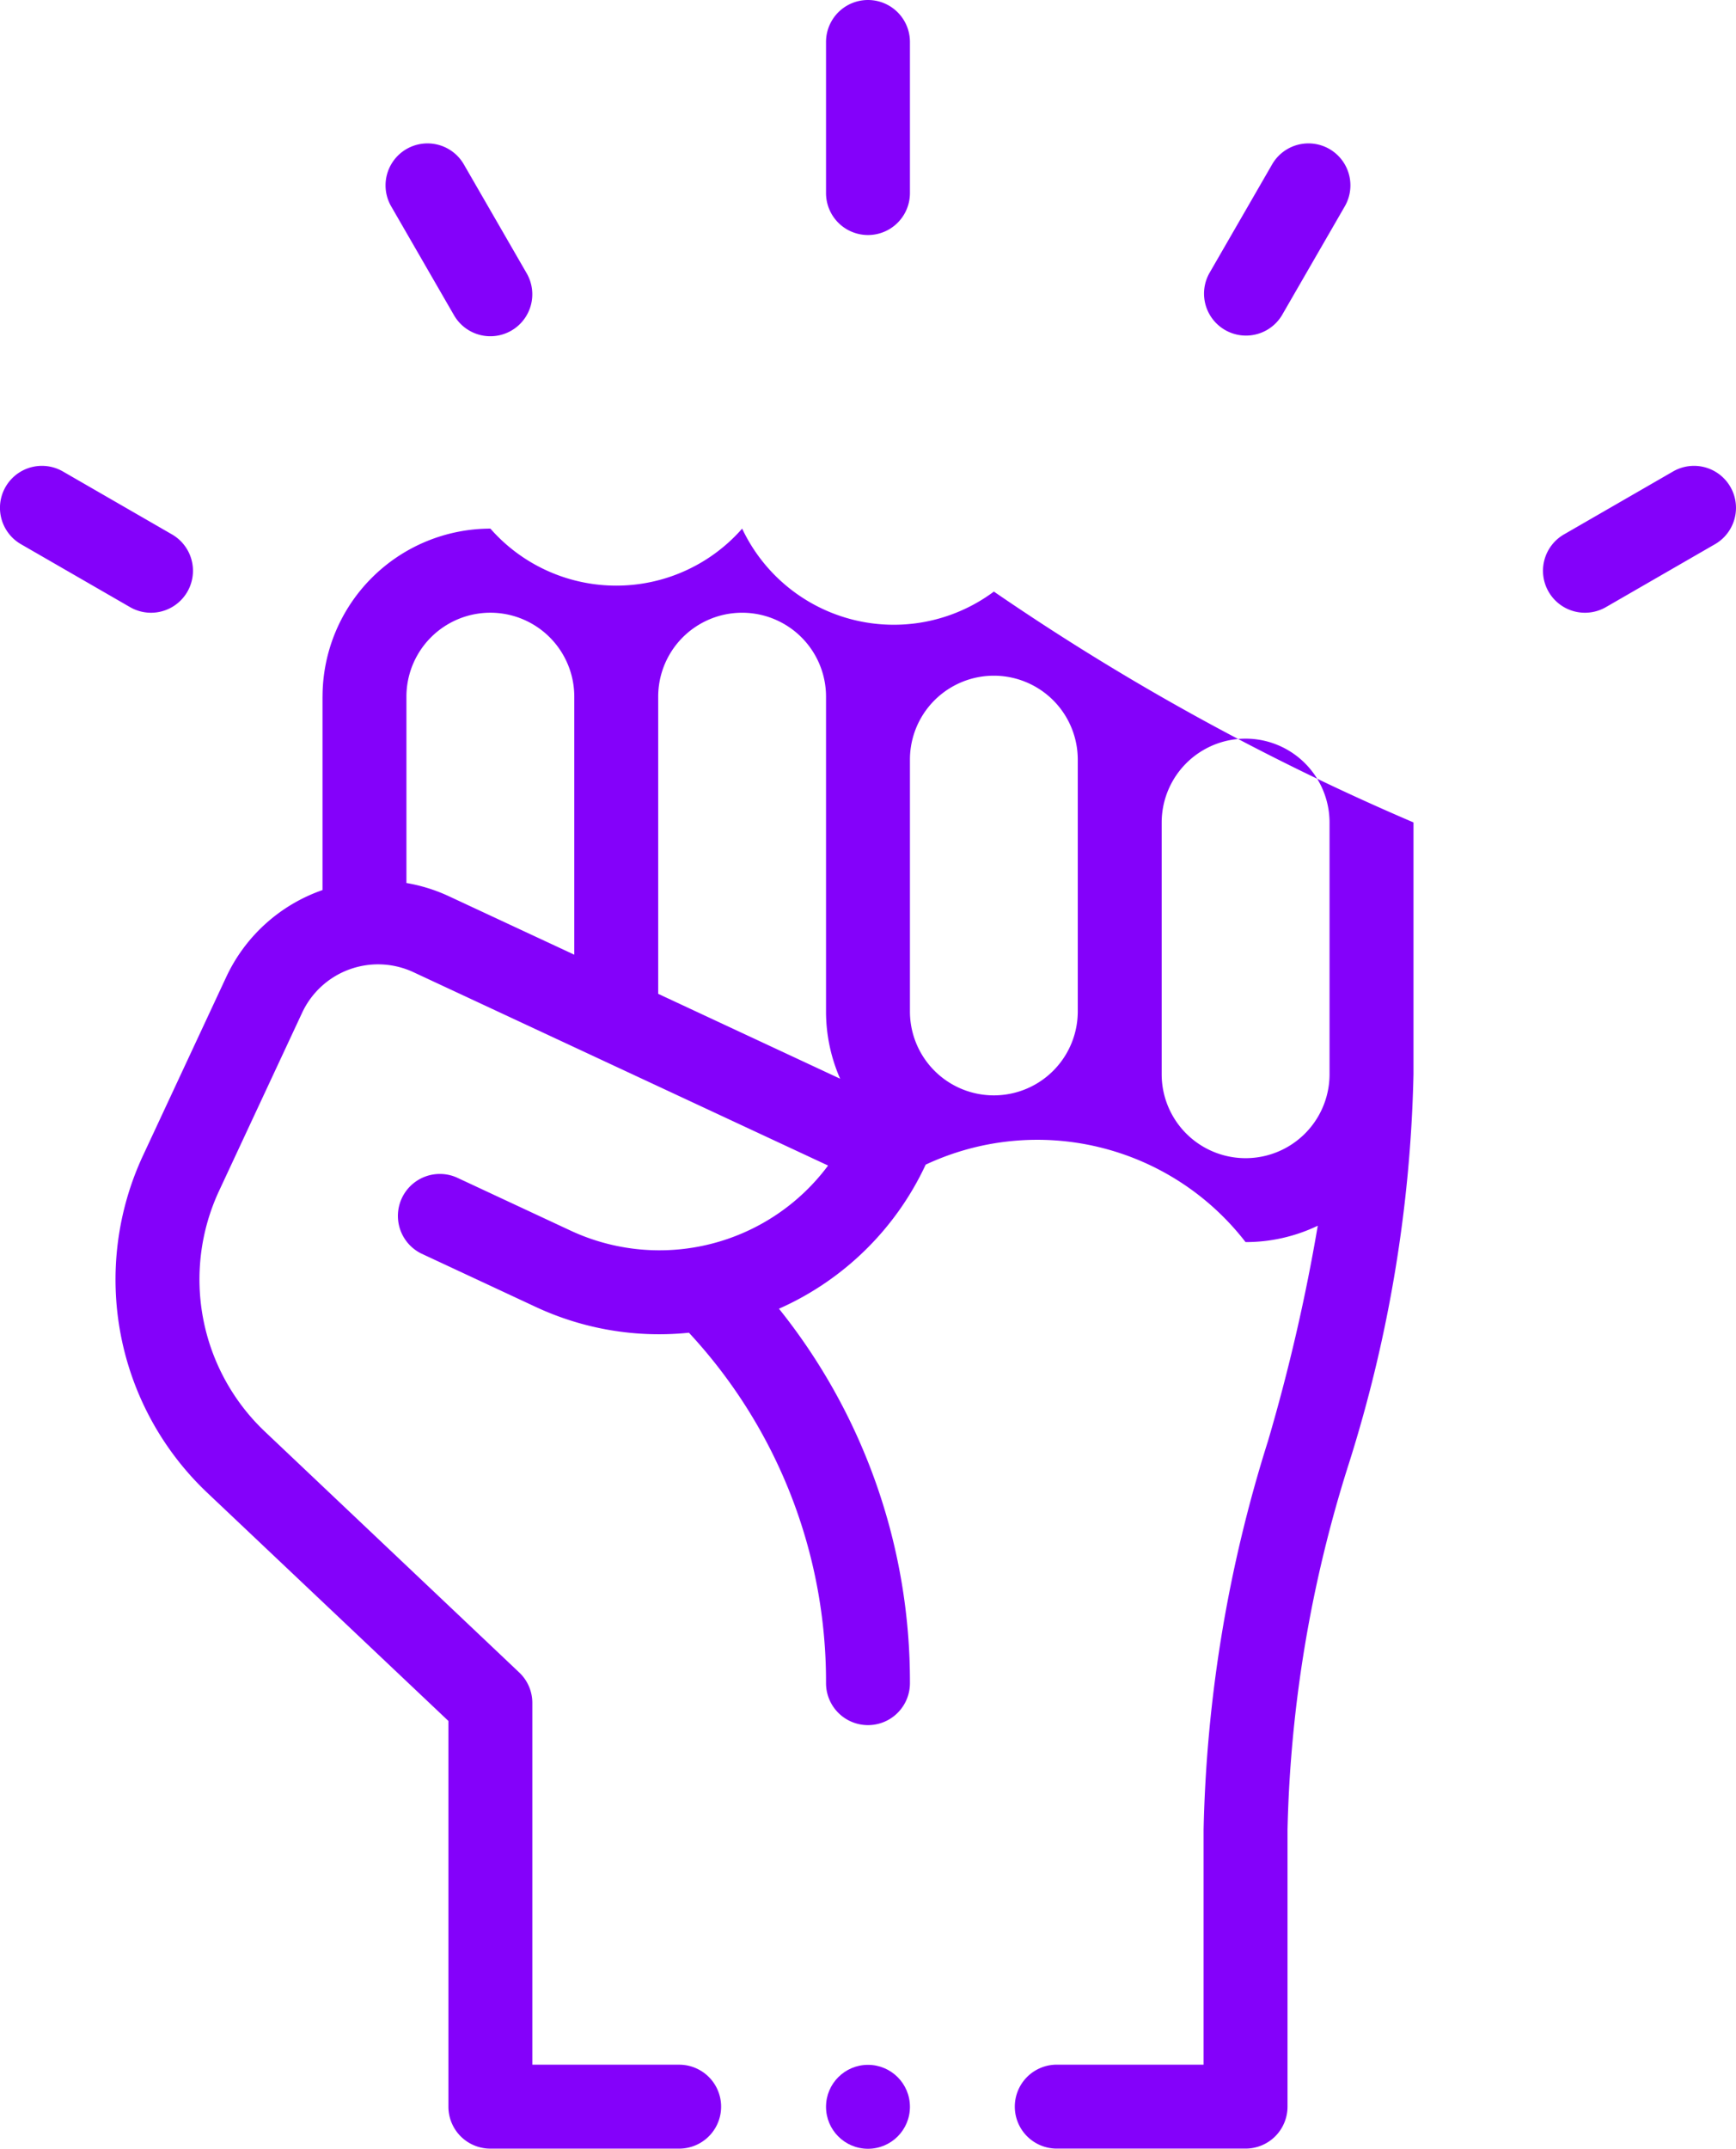 <svg xmlns="http://www.w3.org/2000/svg" width="47.955" height="59.344" viewBox="0 0 47.955 59.344">
  <g id="Group_911" data-name="Group 911" transform="translate(-1313.523 -2632.333)">
    <path id="Path_968" data-name="Path 968" d="M1322.432,2651.573v5.341a4.6,4.6,0,0,0-2.666,2.415l-2.29,4.911a8.106,8.106,0,0,0,1.775,9.321l6.659,6.3v10.652a1.158,1.158,0,0,0,1.159,1.159h5.215a1.159,1.159,0,0,0,0-2.318h-4.056v-9.992a1.155,1.155,0,0,0-.363-.841l-7.02-6.647a5.791,5.791,0,0,1-1.268-6.658l2.29-4.91a2.315,2.315,0,0,1,3.081-1.122l11.45,5.338a5.808,5.808,0,0,1-7.107,1.8l-3.151-1.47a1.159,1.159,0,0,0-.98,2.1l3.152,1.47a8.064,8.064,0,0,0,4.242.717,14.157,14.157,0,0,1,3.787,9.678,1.159,1.159,0,0,0,2.318,0,16.457,16.457,0,0,0-3.618-10.341,8.082,8.082,0,0,0,4.053-3.979v0a7.271,7.271,0,0,1,8.836,2.139,4.6,4.6,0,0,0,1.995-.452,51.972,51.972,0,0,1-1.374,5.942,38.326,38.326,0,0,0-1.78,10.737v6.49h-4.056a1.159,1.159,0,0,0,0,2.318h5.215a1.158,1.158,0,0,0,1.159-1.159v-7.649a35.944,35.944,0,0,1,1.7-10.126,38.334,38.334,0,0,0,1.78-10.737v-6.954a66.987,66.987,0,0,1-11.591-6.375,4.632,4.632,0,0,1-6.954-1.739,4.626,4.626,0,0,1-6.954,0,4.642,4.642,0,0,0-4.637,4.636Zm23.181,3.478a2.318,2.318,0,1,1,4.637,0V2662a2.318,2.318,0,0,1-4.637,0Zm-6.954-1.739a2.318,2.318,0,1,1,4.636,0v6.954a2.318,2.318,0,0,1-4.636,0Zm-6.954-1.739a2.318,2.318,0,1,1,4.636,0v8.693a4.614,4.614,0,0,0,.39,1.858l-5.026-2.344Zm-6.955,0a2.318,2.318,0,0,1,4.637,0v7.126l-3.459-1.612a4.605,4.605,0,0,0-1.178-.368Z" fill="#8401fa"/>
    <path id="Path_969" data-name="Path 969" d="M1338.659,2637.665v-4.173a1.159,1.159,0,0,0-2.318,0v4.173a1.159,1.159,0,0,0,2.318,0Z" fill="#8401fa"/>
    <path id="Path_970" data-name="Path 970" d="M1327.648,2641.464a1.159,1.159,0,0,0,.424-1.583l-1.738-3.012a1.159,1.159,0,0,0-2.008,1.158l1.739,3.013A1.159,1.159,0,0,0,1327.648,2641.464Z" fill="#8401fa"/>
    <path id="Path_971" data-name="Path 971" d="M1318.274,2647.092l-3.013-1.738a1.159,1.159,0,0,0-1.159,2.008l3.013,1.738a1.159,1.159,0,0,0,1.159-2.008Z" fill="#8401fa"/>
    <path id="Path_972" data-name="Path 972" d="M1348.935,2641.04l1.739-3.013a1.159,1.159,0,0,0-2.008-1.158l-1.738,3.012a1.159,1.159,0,0,0,2.007,1.159Z" fill="#8401fa"/>
    <path id="Path_973" data-name="Path 973" d="M1357.885,2649.1l3.013-1.738a1.159,1.159,0,0,0-1.159-2.008l-3.013,1.738a1.159,1.159,0,0,0,1.159,2.008Z" fill="#8401fa"/>
    <circle id="Ellipse_488" data-name="Ellipse 488" cx="1.159" cy="1.159" r="1.159" transform="translate(1336.341 2689.358)" fill="#8401fa"/>
  </g>
</svg>
